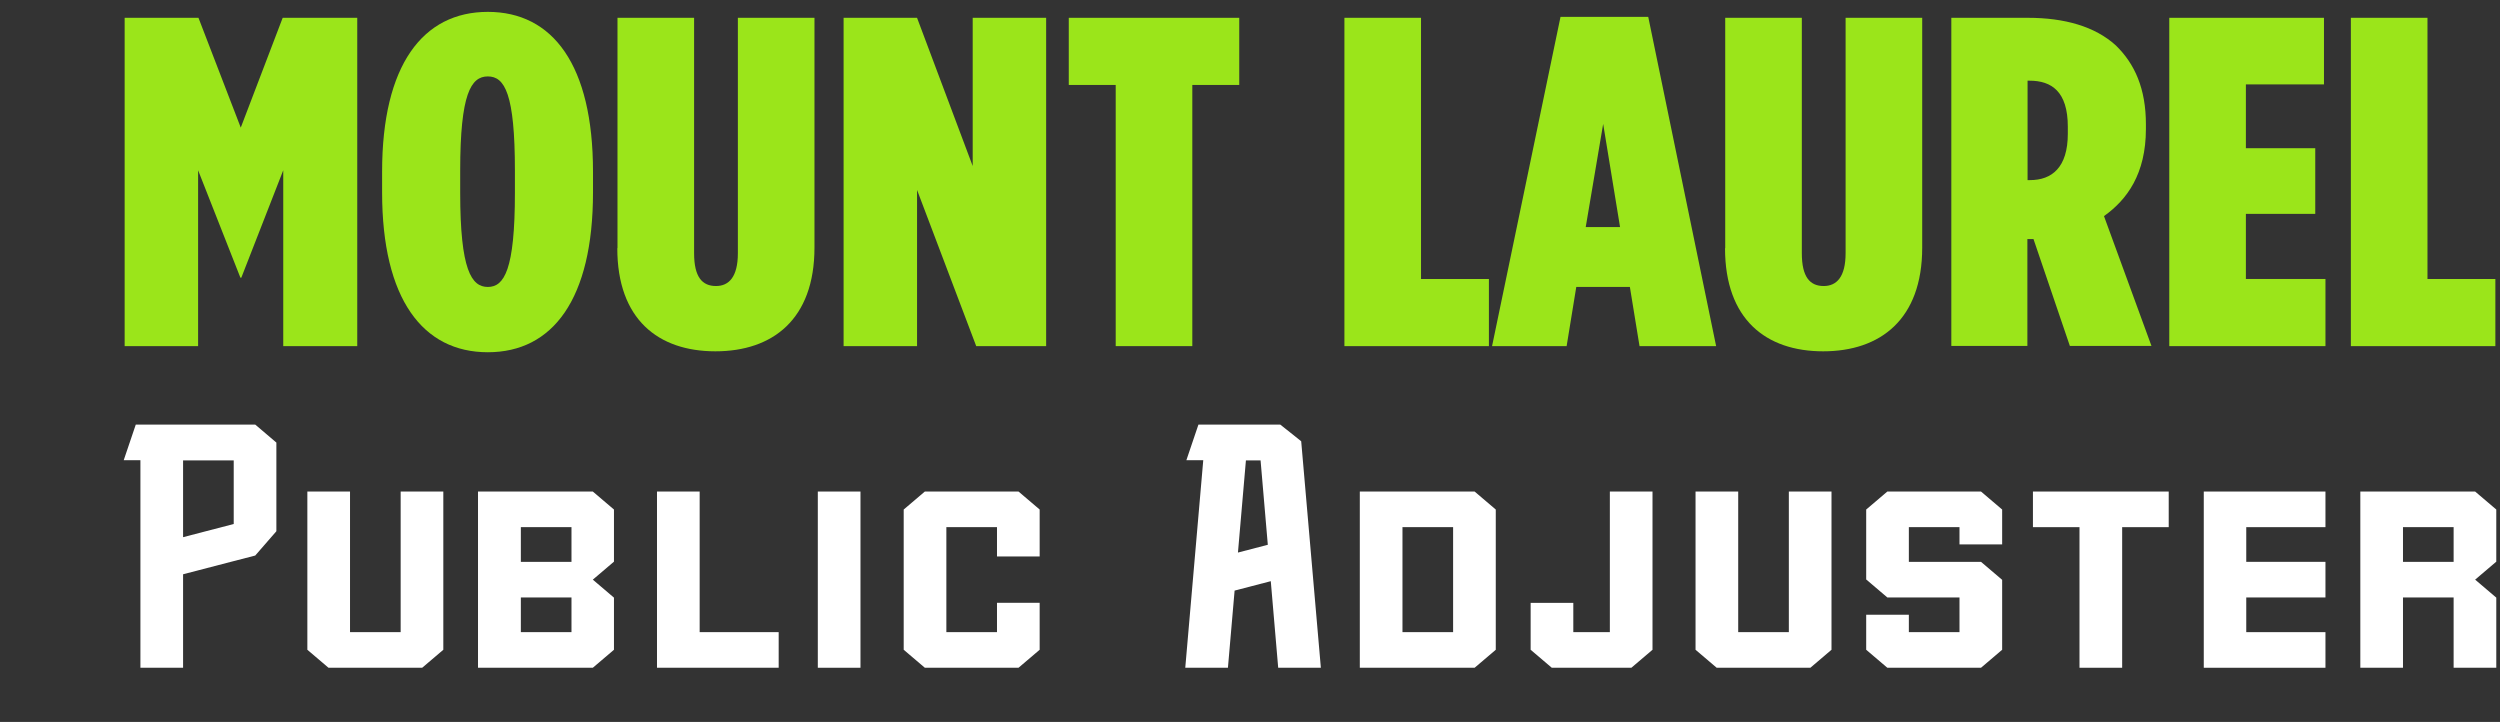 <?xml version="1.0" encoding="UTF-8"?>
<svg id="mountlaurelpublicadjuster" xmlns="http://www.w3.org/2000/svg" viewBox="0 0 134.78 38.92">
  <rect x="0" y="0" width="134.78" height="38.92" fill="#333333" stroke="none"/>
  <defs>
    <style>
      .cls-1 {
        fill: #fff;
      }

      .cls-2 {
        fill: #9be51a;
      }
    </style>
  </defs>
  <g>
    <path class="cls-2" d="M6.71.96h3.99l2.28,5.92L15.24.96h4.02v17.7h-3.99v-9.48l-2.26,5.79h-.05l-2.28-5.79v9.48h-3.96V.96Z"/>
    <path class="cls-2" d="M20.6,10.37v-1.11c0-5.76,2.2-8.62,5.7-8.62s5.67,2.86,5.67,8.62v1.11c0,5.76-2.17,8.62-5.67,8.62s-5.7-2.86-5.7-8.62ZM27.76,10.39v-1.19c0-4.15-.55-5.08-1.46-5.08s-1.49.94-1.49,5.08v1.19c0,4.17.61,5.08,1.49,5.08s1.46-.91,1.46-5.08Z"/>
    <path class="cls-2" d="M33.29,13.38V.96h4.13v12.69c0,1.29.44,1.77,1.18,1.77.69,0,1.18-.48,1.18-1.77V.96h4.13v12.39c0,3.87-2.26,5.59-5.34,5.59s-5.29-1.72-5.29-5.56Z"/>
    <path class="cls-2" d="M45.48.96h3.96l3,7.99V.96h3.96v17.7h-3.77l-3.19-8.42v8.42h-3.96V.96Z"/>
    <path class="cls-2" d="M60.15,4.58h-2.53V.96h9.19v3.62h-2.53v14.08h-4.13V4.58Z"/>
    <path class="cls-2" d="M72.48.96h4.13v14.08h3.66v3.62h-7.79V.96Z"/>
    <path class="cls-2" d="M84.12.91h4.74l3.66,17.75h-4.13l-.52-3.19h-2.89l-.52,3.19h-4.02l3.69-17.75ZM87.34,12.24l-.91-5.56-.94,5.56h1.84Z"/>
    <path class="cls-2" d="M93.01,13.38V.96h4.13v12.69c0,1.29.44,1.77,1.18,1.77.69,0,1.18-.48,1.18-1.77V.96h4.13v12.39c0,3.87-2.26,5.59-5.34,5.59s-5.29-1.72-5.29-5.56Z"/>
    <path class="cls-2" d="M105.2.96h4.13c1.96,0,3.61.46,4.74,1.49,1.02.99,1.62,2.33,1.62,4.25v.25c0,2.43-1.02,3.82-2.26,4.7l2.56,7h-4.4l-1.96-5.76h-.33v5.76h-4.1V.96ZM109.44,9.71c1.18,0,2.04-.68,2.04-2.5v-.38c0-1.9-.88-2.48-2.06-2.48h-.11v5.36h.14Z"/>
    <path class="cls-2" d="M116.95.96h8.34v3.59h-4.21v3.44h3.74v3.54h-3.74v3.51h4.29v3.62h-8.42V.96Z"/>
    <path class="cls-2" d="M126.74.96h4.13v14.08h3.66v3.62h-7.79V.96Z"/>
  </g>
  <g>
    <path class="cls-1" d="M14.9,23.86v4.78c-.42.48-.73.84-1.14,1.31l-1.16.3-2.73.71v5.04h-2.3v-11.19h-.9l.65-1.92h6.44c.44.38.69.59,1.14.97ZM12.6,28.25v-3.43h-2.73v4.14l2.73-.71Z"/>
    <path class="cls-1" d="M23.9,26.5v8.53c-.44.38-.69.59-1.14.97h-5.05c-.44-.38-.69-.59-1.14-.97v-8.53h2.3v7.58h2.73v-7.58h2.3Z"/>
    <path class="cls-1" d="M33.1,30.28c-.44.38-.69.59-1.14.97.44.38.69.59,1.14.97v2.81c-.44.38-.69.59-1.14.97h-6.19v-9.5h6.19c.44.38.69.59,1.14.97v2.81ZM28.08,30.29h2.73v-1.87h-2.73v1.87ZM28.08,32.21v1.87h2.73v-1.87h-2.73Z"/>
    <path class="cls-1" d="M41.98,34.08v1.92h-6.56v-9.5h2.3v7.58h4.27Z"/>
    <path class="cls-1" d="M44.09,36v-9.5h2.3v9.5h-2.3Z"/>
    <path class="cls-1" d="M53.75,30v-1.58h-2.73v5.66h2.73v-1.58h2.3v2.53c-.44.38-.69.59-1.14.97h-5.05c-.44-.38-.69-.59-1.14-.97v-7.56c.44-.38.69-.59,1.14-.97h5.05c.44.38.69.59,1.14.97v2.53h-2.3Z"/>
    <path class="cls-1" d="M68.52,31.33l-1.96.51-.36,4.16h-2.3l.97-11.19h0s-.91,0-.91,0l.65-1.92h4.41c.44.35.7.55,1.13.9l1.06,12.21h-2.3l-.4-4.67ZM68.35,29.37l-.39-4.55h-.79l-.43,4.97,1.61-.42Z"/>
    <path class="cls-1" d="M80.64,27.47v7.56c-.44.38-.69.59-1.14.97h-6.19v-9.5h6.19c.44.38.69.59,1.14.97ZM78.34,28.42h-2.73v5.66h2.73v-5.66Z"/>
    <path class="cls-1" d="M89.09,26.5v8.53c-.44.38-.69.59-1.14.97h-4.29c-.44-.38-.69-.59-1.14-.97v-2.53h2.3v1.58h1.97v-7.58h2.3Z"/>
    <path class="cls-1" d="M98.74,26.5v8.53c-.44.38-.69.59-1.14.97h-5.05c-.44-.38-.69-.59-1.14-.97v-8.53h2.3v7.58h2.73v-7.58h2.3Z"/>
    <path class="cls-1" d="M105.64,29.36v-.94h-2.73v1.87h3.89c.44.38.69.59,1.14.97v3.77c-.44.38-.69.59-1.14.97h-5.05c-.44-.38-.69-.59-1.14-.97v-1.89h2.3v.94h2.73v-1.87h-3.89c-.44-.38-.69-.59-1.14-.97v-3.77c.44-.38.69-.59,1.14-.97h5.05c.44.38.69.59,1.14.97v1.88h-2.3Z"/>
    <path class="cls-1" d="M116.92,28.42h-2.51v7.58h-2.3v-7.58h-2.51v-1.92h7.32v1.92Z"/>
    <path class="cls-1" d="M121.1,28.42v1.87h4.27v1.92h-4.27v1.87h4.27v1.92h-6.56v-9.5h6.56v1.92h-4.27Z"/>
    <path class="cls-1" d="M134.58,30.28c-.44.38-.69.59-1.14.97.44.38.69.59,1.14.97v3.78h-2.3v-3.79h-2.73v3.79h-2.3v-9.5h6.19c.44.38.69.59,1.14.97v2.81ZM129.55,30.29h2.73v-1.87h-2.73v1.87Z"/>
  </g>
</svg>